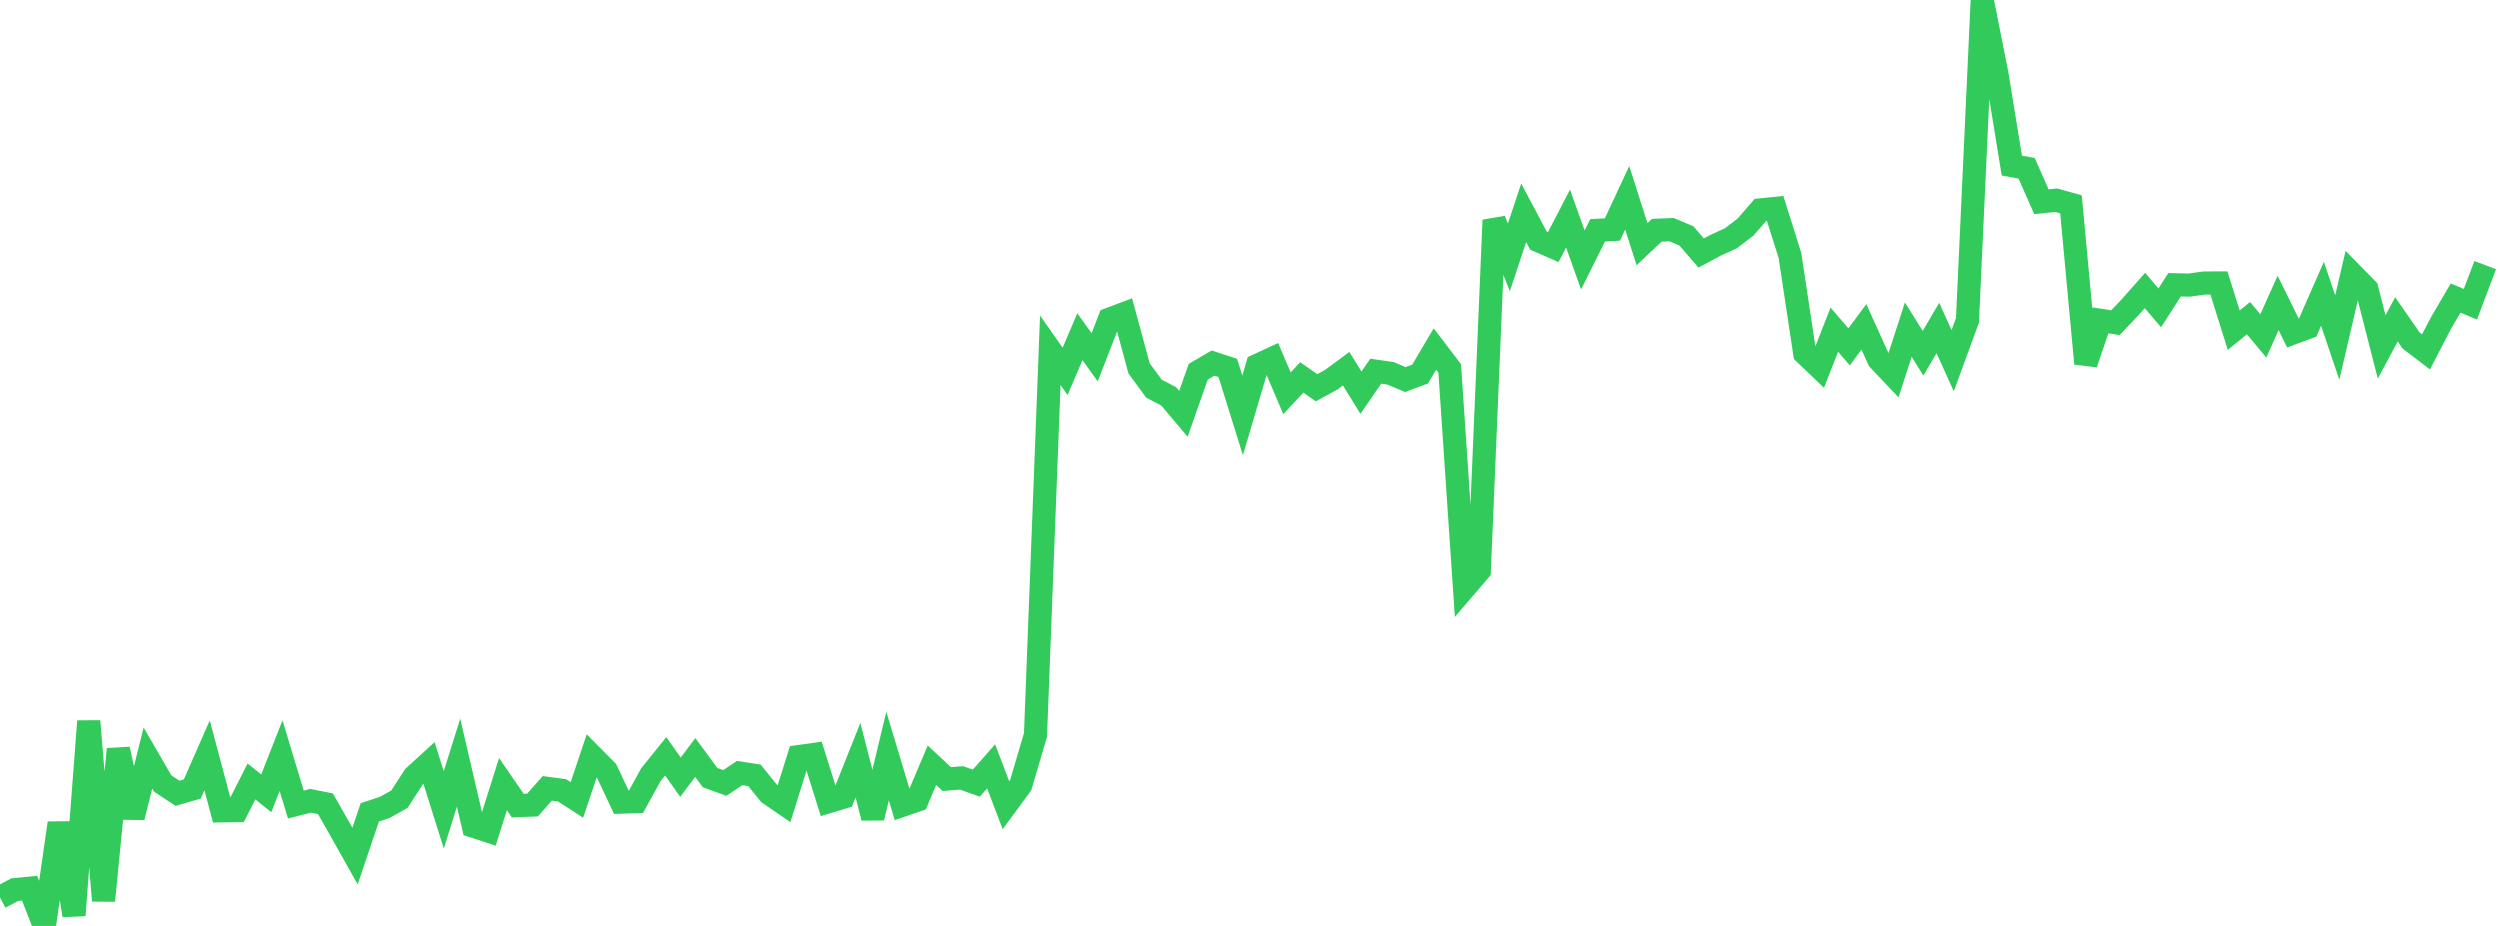 <?xml version="1.0" standalone="no"?>
<!DOCTYPE svg PUBLIC "-//W3C//DTD SVG 1.1//EN" "http://www.w3.org/Graphics/SVG/1.1/DTD/svg11.dtd">

<svg width="135" height="50" viewBox="0 0 135 50" preserveAspectRatio="none" 
  xmlns="http://www.w3.org/2000/svg"
  xmlns:xlink="http://www.w3.org/1999/xlink">


<polyline points="0.0, 48.462 0.799, 48.04 1.598, 47.961 2.396, 50.0 3.195, 44.443 3.994, 49.428 4.793, 38.942 5.592, 48.635 6.391, 40.453 7.189, 44.133 7.988, 40.933 8.787, 42.311 9.586, 42.838 10.385, 42.604 11.183, 40.785 11.982, 43.785 12.781, 43.773 13.58, 42.197 14.379, 42.839 15.178, 40.803 15.976, 43.445 16.775, 43.242 17.574, 43.402 18.373, 44.804 19.172, 46.228 19.97, 43.866 20.769, 43.604 21.568, 43.157 22.367, 41.926 23.166, 41.197 23.964, 43.734 24.763, 41.183 25.562, 44.615 26.361, 44.875 27.16, 42.342 27.959, 43.503 28.757, 43.471 29.556, 42.571 30.355, 42.679 31.154, 43.195 31.953, 40.812 32.751, 41.618 33.55, 43.316 34.349, 43.286 35.148, 41.832 35.947, 40.842 36.746, 41.968 37.544, 40.903 38.343, 41.991 39.142, 42.279 39.941, 41.744 40.74, 41.866 41.538, 42.855 42.337, 43.402 43.136, 40.854 43.935, 40.742 44.734, 43.292 45.533, 43.052 46.331, 41.048 47.13, 44.16 47.929, 40.83 48.728, 43.484 49.527, 43.209 50.325, 41.323 51.124, 42.069 51.923, 42.007 52.722, 42.29 53.521, 41.383 54.32, 43.482 55.118, 42.396 55.917, 39.686 56.716, 18.915 57.515, 20.054 58.314, 18.183 59.112, 19.294 59.911, 17.236 60.71, 16.935 61.509, 19.889 62.308, 20.983 63.107, 21.402 63.905, 22.347 64.704, 20.075 65.503, 19.607 66.302, 19.87 67.101, 22.43 67.899, 19.73 68.698, 19.36 69.497, 21.236 70.296, 20.382 71.095, 20.938 71.893, 20.5 72.692, 19.911 73.491, 21.203 74.29, 20.044 75.089, 20.16 75.888, 20.497 76.686, 20.198 77.485, 18.847 78.284, 19.895 79.083, 31.746 79.882, 30.814 80.68, 11.887 81.479, 13.9 82.278, 11.492 83.077, 12.997 83.876, 13.346 84.675, 11.802 85.473, 14.039 86.272, 12.437 87.071, 12.393 87.87, 10.679 88.669, 13.187 89.467, 12.434 90.266, 12.401 91.065, 12.739 91.864, 13.662 92.663, 13.233 93.462, 12.871 94.26, 12.263 95.059, 11.337 95.858, 11.255 96.657, 13.792 97.456, 19.084 98.254, 19.846 99.053, 17.803 99.852, 18.73 100.651, 17.65 101.45, 19.418 102.249, 20.263 103.047, 17.799 103.846, 19.074 104.645, 17.709 105.444, 19.48 106.243, 17.294 107.041, 0.0 107.84, 4.026 108.639, 8.942 109.438, 9.087 110.237, 10.895 111.036, 10.811 111.834, 11.035 112.633, 19.634 113.432, 17.3 114.231, 17.427 115.03, 16.587 115.828, 15.686 116.627, 16.626 117.426, 15.378 118.225, 15.396 119.024, 15.284 119.822, 15.281 120.621, 17.828 121.42, 17.182 122.219, 18.139 123.018, 16.357 123.817, 17.982 124.615, 17.686 125.414, 15.865 126.213, 18.228 127.012, 14.795 127.811, 15.61 128.609, 18.734 129.408, 17.244 130.207, 18.394 131.006, 19.002 131.805, 17.459 132.604, 16.095 133.402, 16.429 134.201, 14.316" fill="none" stroke="#32ca5b" stroke-width="1.25"/>

</svg>